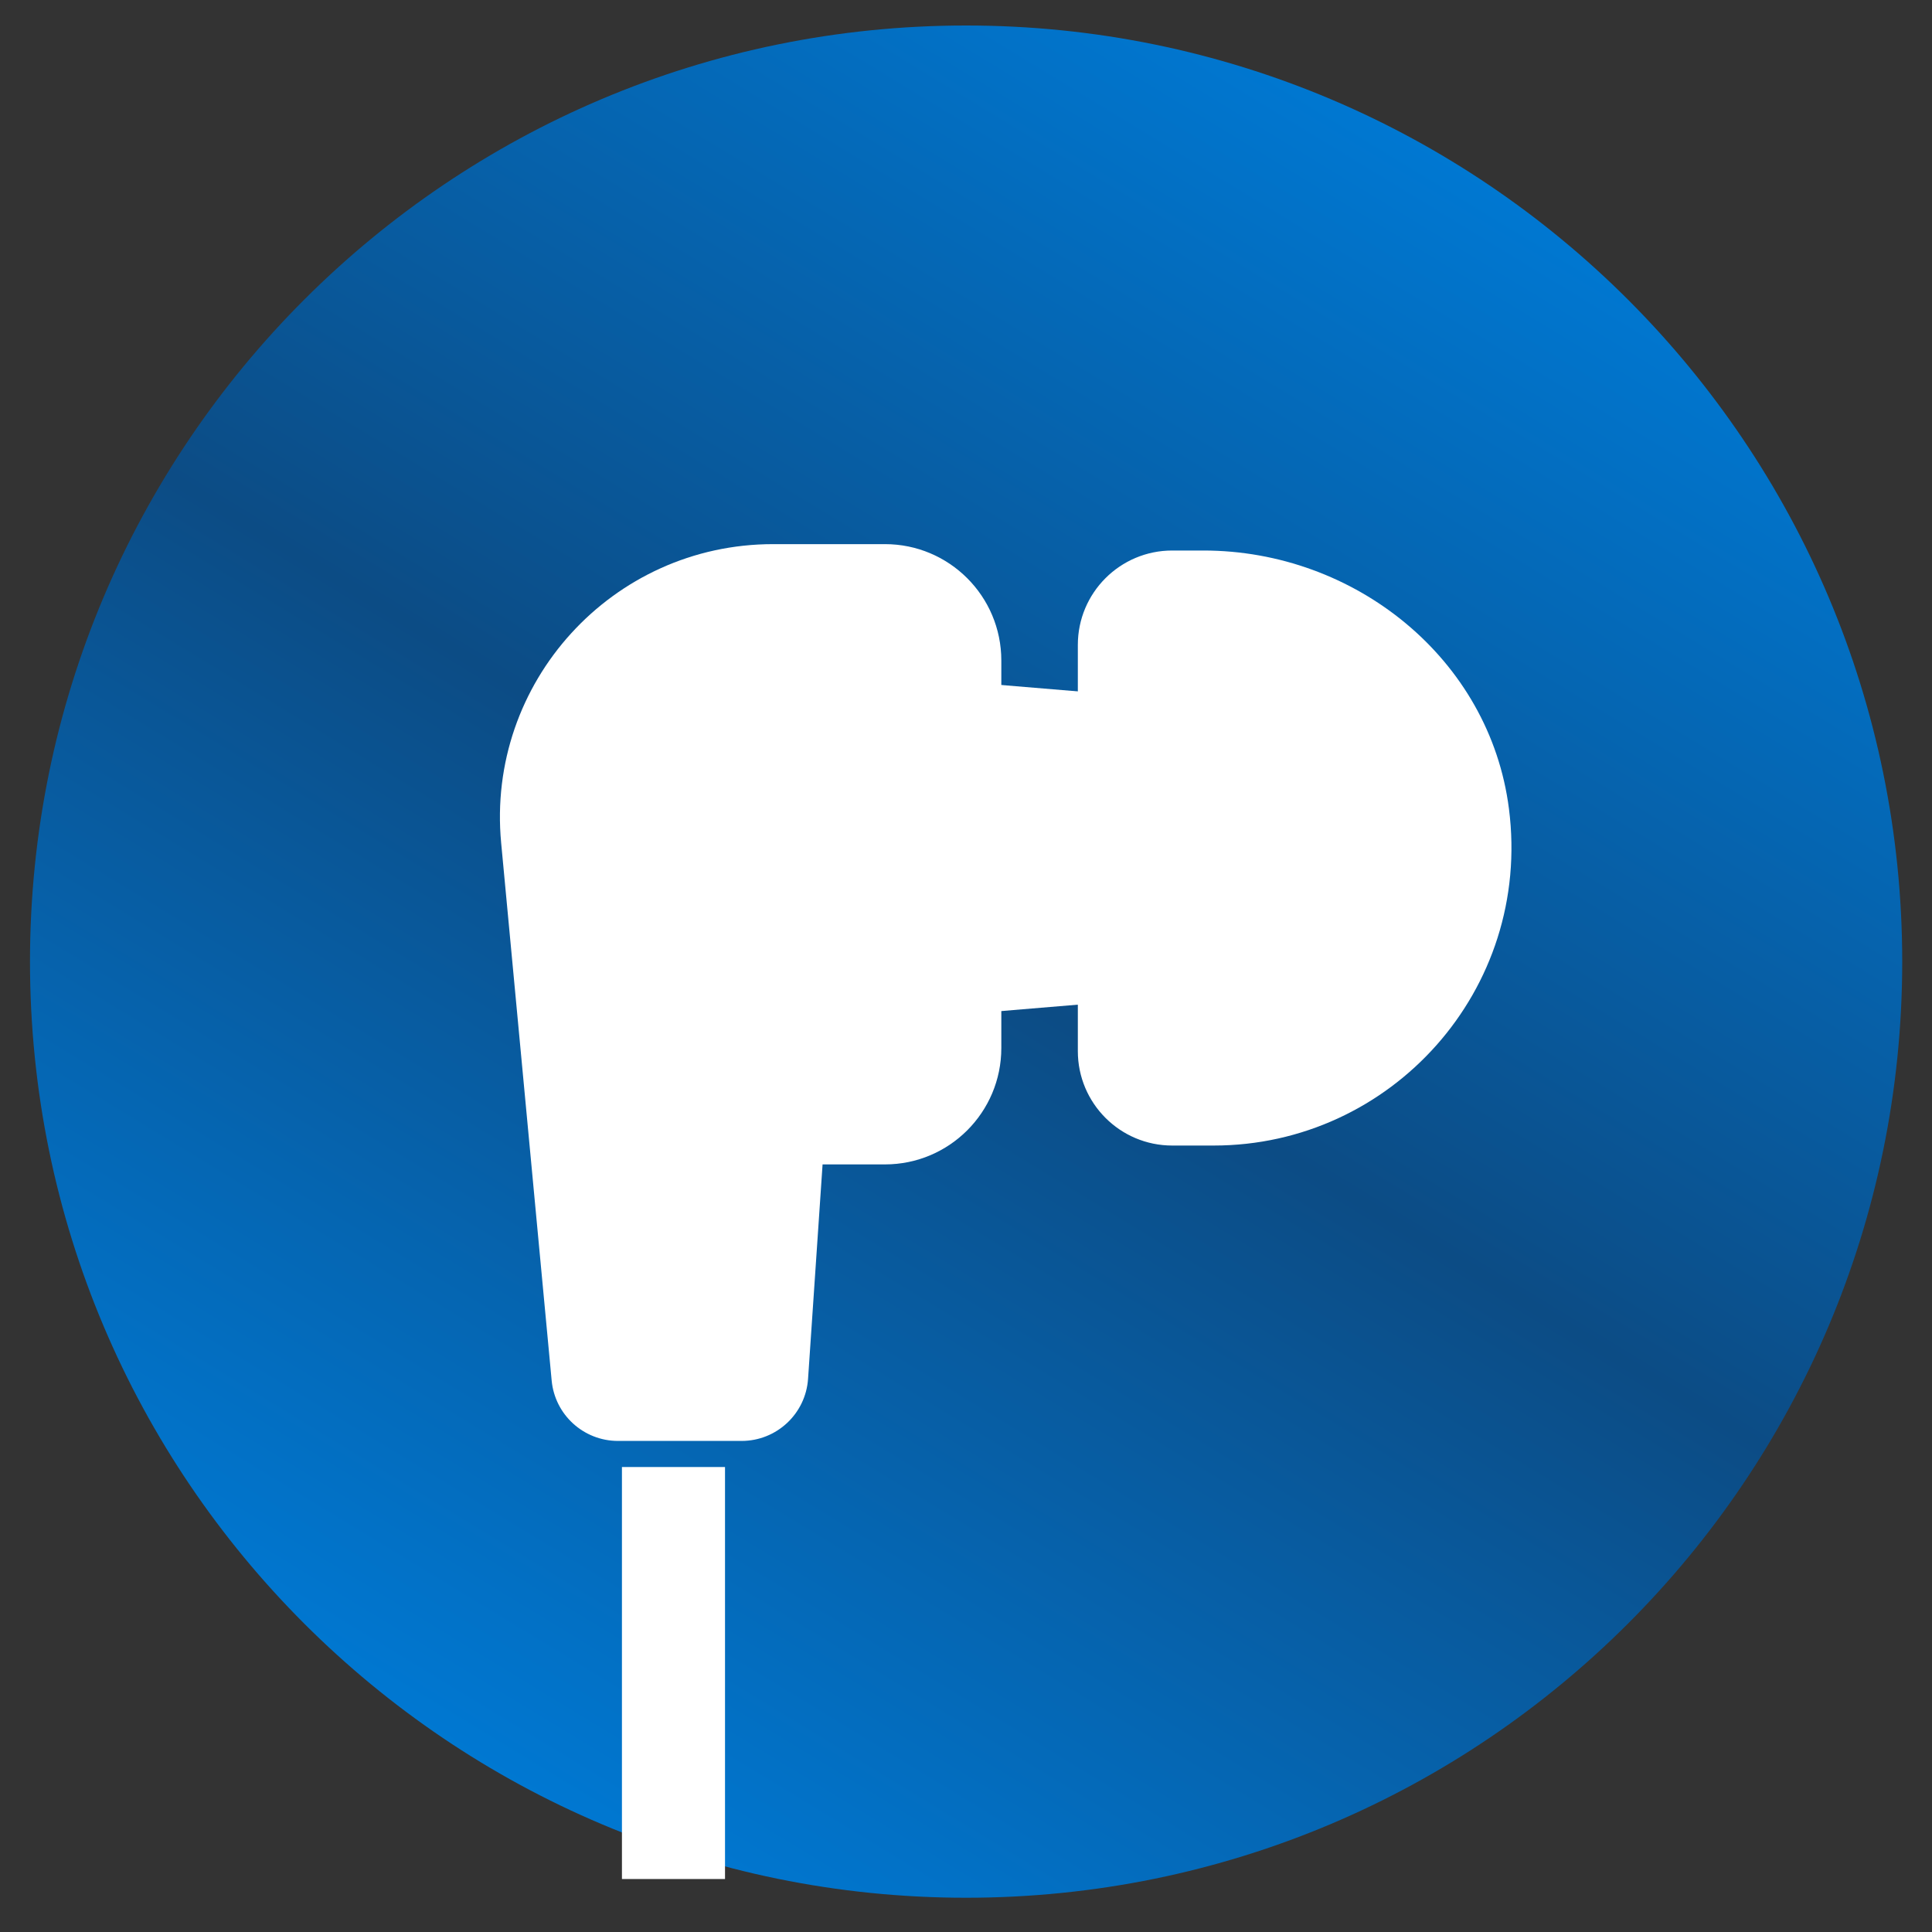 <?xml version="1.0" encoding="UTF-8" standalone="no"?>
<!DOCTYPE svg PUBLIC "-//W3C//DTD SVG 1.1//EN" "http://www.w3.org/Graphics/SVG/1.1/DTD/svg11.dtd">
<svg width="100%" height="100%" viewBox="0 0 860 860" version="1.1" xmlns="http://www.w3.org/2000/svg" xmlns:xlink="http://www.w3.org/1999/xlink" xml:space="preserve" xmlns:serif="http://www.serif.com/" style="fill-rule:evenodd;clip-rule:evenodd;stroke-linejoin:round;stroke-miterlimit:2;">
    <rect x="0" y="0" width="860" height="860" fill="#333333" stroke="none"/>
    <g transform="matrix(4.167,0,0,4.167,-195,-222)">
        <path d="M149.999,256C94.771,256 50,211.228 50,156.001C50,100.771 94.771,56 149.999,56C205.228,56 249.999,100.771 249.999,156.001C249.999,211.228 205.228,256 149.999,256Z" style="fill:url(#_Linear1);"/>
        <path d="M207.989,139.678C205.944,123.643 191.528,112.084 175.351,112.084L172.019,112.084C166.45,112.084 161.935,116.599 161.935,122.168L161.935,165.562C161.935,171.131 166.45,175.647 172.019,175.647L176.446,175.647C195.382,175.647 210.464,159.041 207.989,139.678Z" style="fill:rgb(255, 255, 255);fill-rule:nonzero;"/>
        <path d="M162.898,127.213L150,126.137L150,161.594L162.898,160.517L162.898,127.213Z" style="fill:rgb(255, 255, 255);fill-rule:nonzero;"/>
        <rect x="113.234" y="209.989" width="11.011" height="44.011" style="fill:rgb(255, 255, 255);fill-rule:nonzero;"/>
        <path d="M126.017,207.201L112.811,207.201C109.139,207.201 106.071,204.407 105.727,200.752L100.331,143.31C98.722,126.193 112.189,111.402 129.382,111.402L141.332,111.402C148.196,111.402 153.761,116.967 153.761,123.832L153.761,165.233C153.761,172.097 148.196,177.662 141.332,177.662L134.667,177.662L133.116,200.567C132.863,204.301 129.759,207.201 126.017,207.201Z" style="fill:rgb(255, 255, 255);fill-rule:nonzero;"/>
    </g>
    <defs>
        <linearGradient id="_Linear1" x1="0" y1="0" x2="1" y2="0" gradientUnits="userSpaceOnUse" gradientTransform="matrix(100.017,-173.234,173.234,100.017,99.992,242.617)"><stop offset="0" style="stop-color:rgb(0,120,210);stop-opacity:1"/><stop offset="0.5" style="stop-color:rgb(12,76,133);stop-opacity:1"/><stop offset="1" style="stop-color:rgb(0,120,210);stop-opacity:1"/></linearGradient>
    </defs>
</svg>

